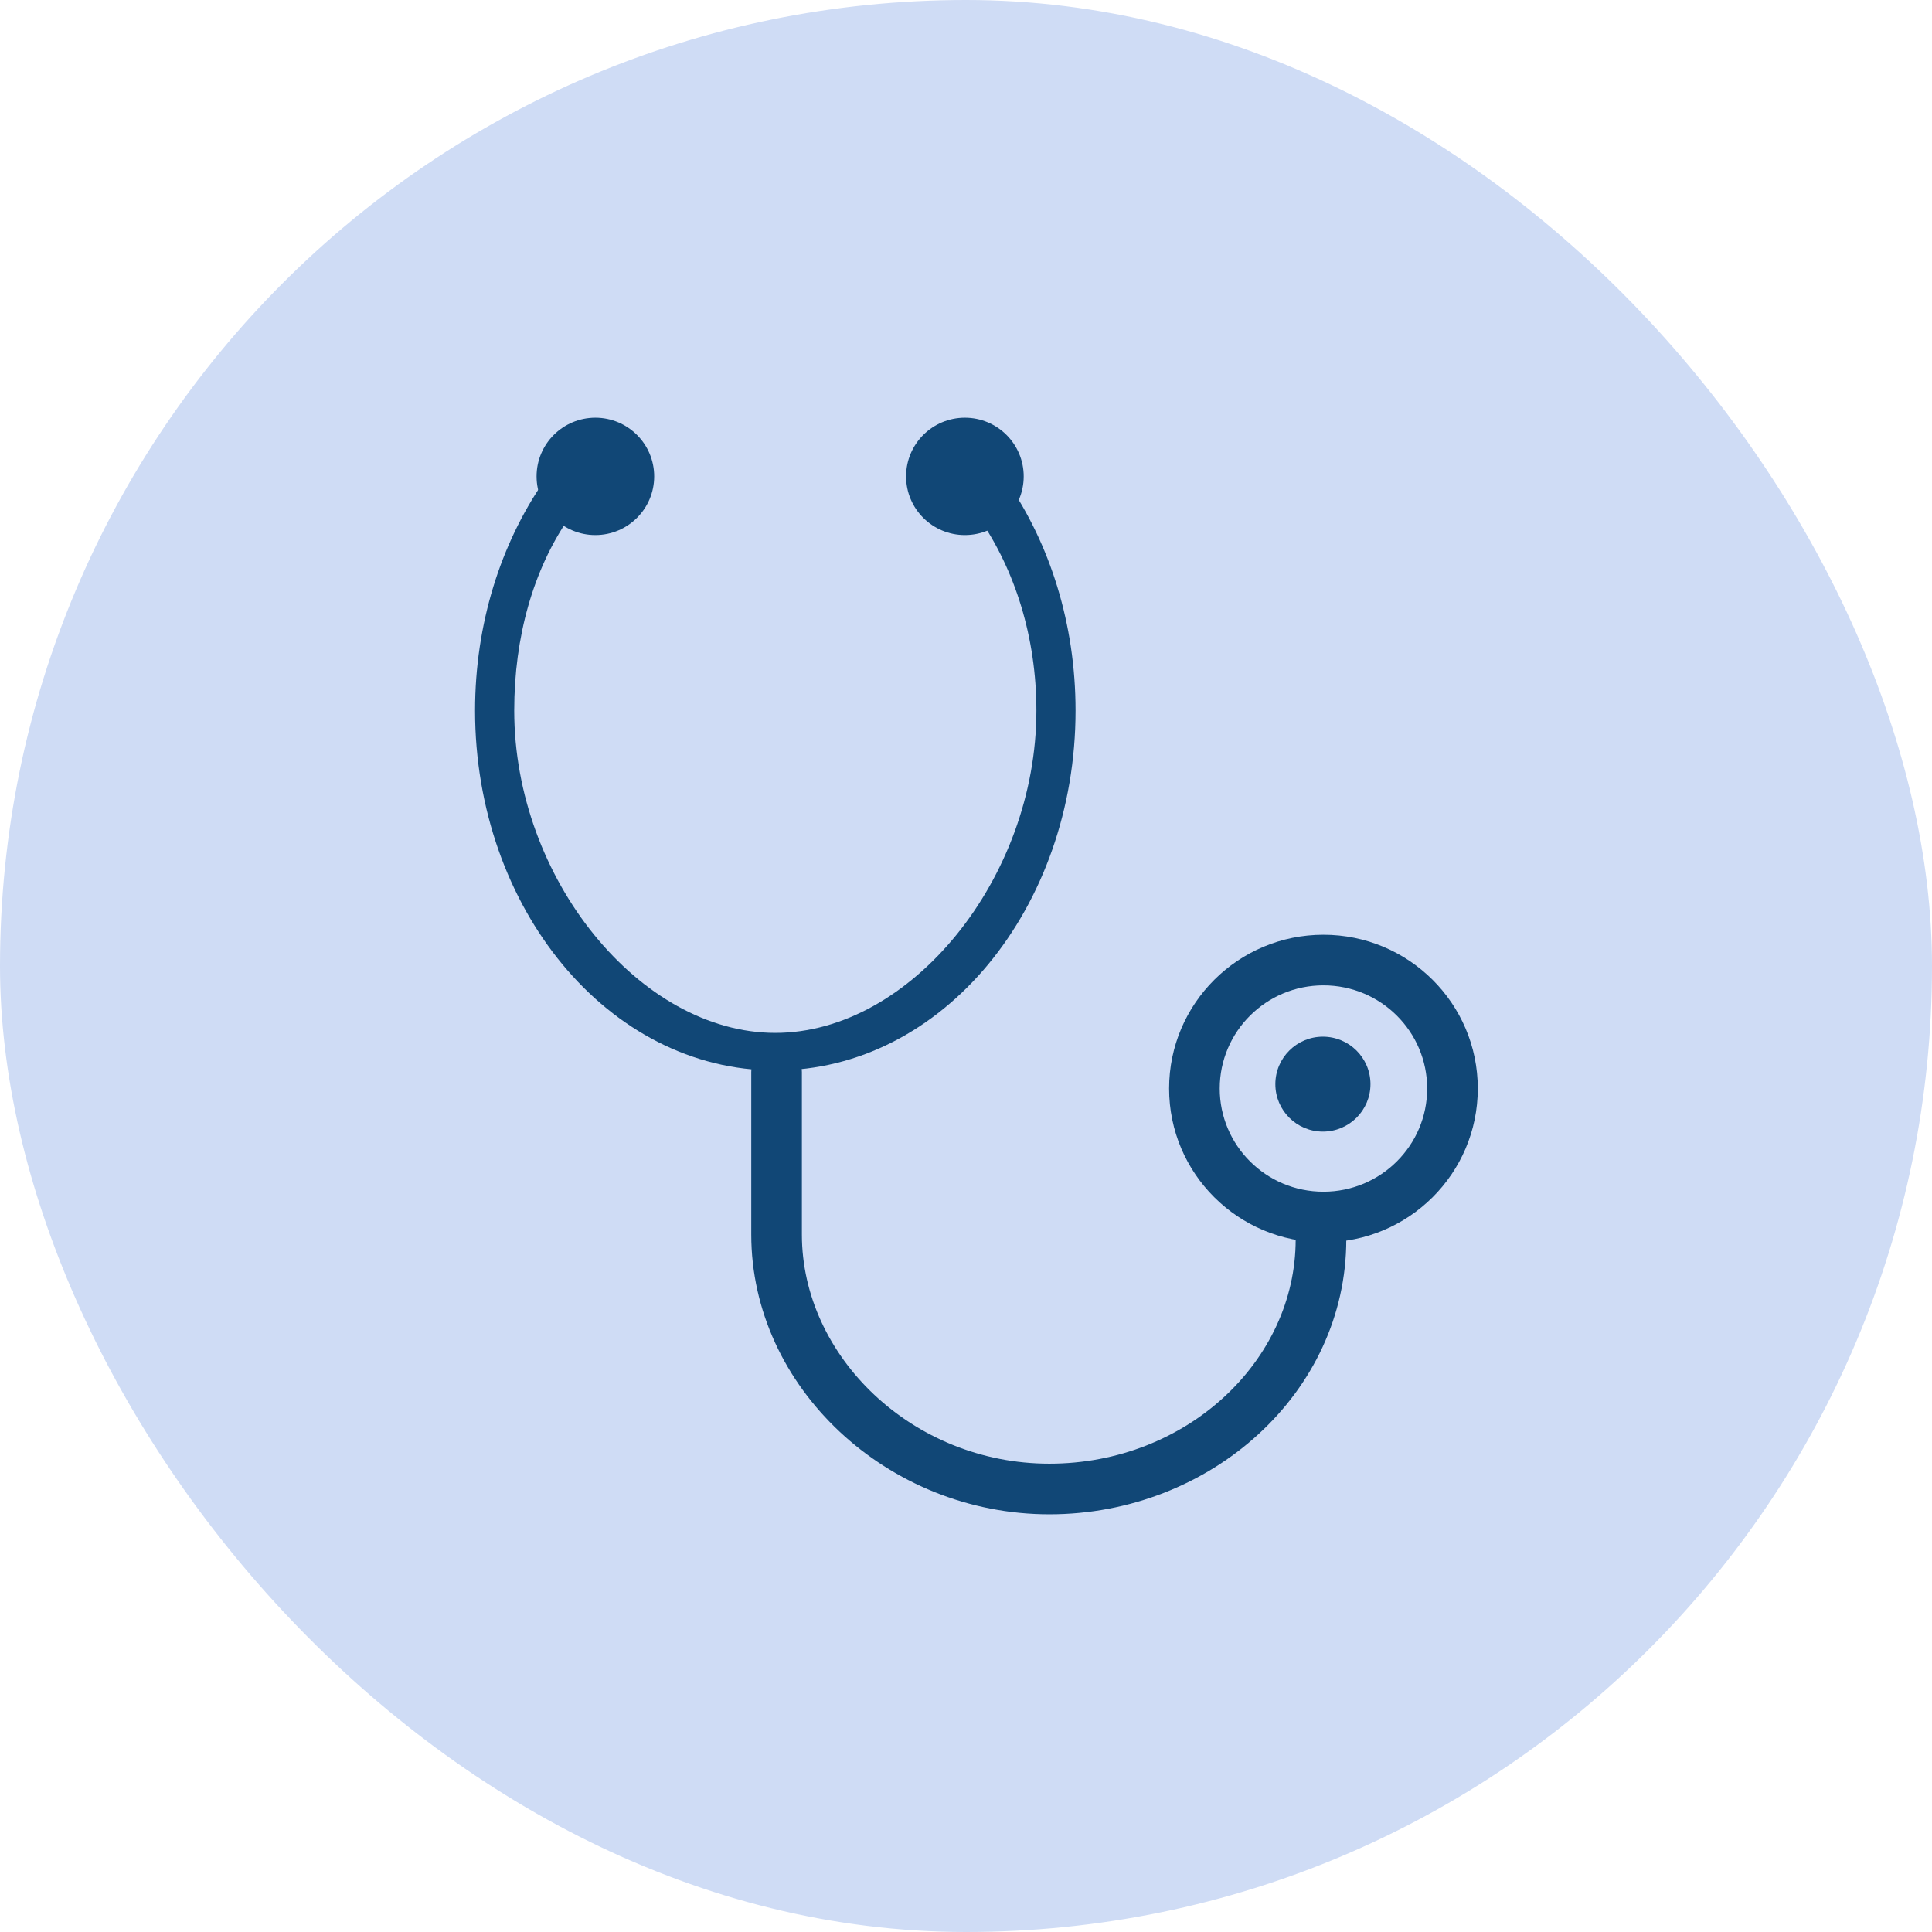 <?xml version="1.0" encoding="UTF-8"?>
<svg xmlns="http://www.w3.org/2000/svg" width="74" height="74" viewBox="0 0 74 74" fill="none">
  <rect width="74" height="74" rx="37" fill="#CFDCF5"></rect>
  <path fill-rule="evenodd" clip-rule="evenodd" d="M22.242 18.24C22.68 18.625 22.138 19.338 21.796 19.833C20.42 21.827 19.696 24.399 19.696 27.217C19.696 33.647 24.517 39.562 29.696 39.562C34.876 39.562 39.696 33.647 39.696 27.217C39.696 24.399 38.872 21.827 37.496 19.833C37.155 19.338 36.713 18.625 37.151 18.24C37.589 17.854 38.221 17.943 38.562 18.438C40.211 20.827 41.196 23.889 41.196 27.217C41.196 34.758 36.109 41 29.696 41C23.284 41 18.196 34.758 18.196 27.217C18.196 23.889 19.182 20.827 20.83 18.438C21.172 17.943 21.803 17.854 22.242 18.24Z" fill="#114776"></path>
  <path fill-rule="evenodd" clip-rule="evenodd" d="M29.745 40.094C30.28 40.094 30.714 40.528 30.714 41.063V47.286C30.714 51.948 34.946 56.062 40.193 56.062C45.459 56.062 49.627 52.118 49.627 47.477C49.627 46.941 50.061 46.507 50.597 46.507C51.132 46.507 51.566 46.941 51.566 47.477C51.566 53.34 46.372 58.001 40.193 58.001C33.993 58.001 28.775 53.133 28.775 47.286V41.063C28.775 40.528 29.209 40.094 29.745 40.094Z" fill="#114776"></path>
  <path fill-rule="evenodd" clip-rule="evenodd" d="M50.691 37.741C48.493 37.741 46.718 39.514 46.718 41.693C46.718 43.871 48.493 45.645 50.691 45.645C52.889 45.645 54.664 43.871 54.664 41.693C54.664 39.514 52.889 37.741 50.691 37.741ZM50.691 35.803C47.43 35.803 44.779 38.436 44.779 41.693C44.779 44.95 47.43 47.583 50.691 47.583C53.952 47.583 56.603 44.95 56.603 41.693C56.603 38.436 53.952 35.803 50.691 35.803Z" fill="#114776"></path>
  <path fill-rule="evenodd" clip-rule="evenodd" d="M22.805 16.969C23.513 16.969 24.088 17.541 24.088 18.246C24.088 18.952 23.513 19.524 22.805 19.524C22.096 19.524 21.521 18.952 21.521 18.246C21.521 17.541 22.096 16.969 22.805 16.969Z" fill="#114776"></path>
  <path fill-rule="evenodd" clip-rule="evenodd" d="M22.804 17.939C22.627 17.939 22.49 18.081 22.49 18.247C22.49 18.413 22.627 18.555 22.804 18.555C22.981 18.555 23.118 18.413 23.118 18.247C23.118 18.081 22.981 17.939 22.804 17.939ZM22.804 16C24.044 16 25.057 17.002 25.057 18.247C25.057 19.491 24.044 20.494 22.804 20.494C21.564 20.494 20.552 19.491 20.552 18.247C20.552 17.002 21.564 16 22.804 16Z" fill="#114776"></path>
  <path fill-rule="evenodd" clip-rule="evenodd" d="M36.958 16.969C37.666 16.969 38.241 17.541 38.241 18.246C38.241 18.952 37.666 19.524 36.958 19.524C36.249 19.524 35.675 18.952 35.675 18.246C35.675 17.541 36.249 16.969 36.958 16.969Z" fill="#114776"></path>
  <path fill-rule="evenodd" clip-rule="evenodd" d="M36.958 17.939C36.78 17.939 36.644 18.081 36.644 18.247C36.644 18.413 36.78 18.555 36.958 18.555C37.135 18.555 37.271 18.413 37.271 18.247C37.271 18.081 37.135 17.939 36.958 17.939ZM36.958 16C38.197 16 39.21 17.002 39.21 18.247C39.21 19.491 38.197 20.494 36.958 20.494C35.718 20.494 34.705 19.491 34.705 18.247C34.705 17.002 35.718 16 36.958 16Z" fill="#114776"></path>
  <path fill-rule="evenodd" clip-rule="evenodd" d="M50.671 40.676C51.141 40.676 51.523 41.056 51.523 41.525C51.523 41.993 51.141 42.373 50.671 42.373C50.2 42.373 49.818 41.993 49.818 41.525C49.818 41.056 50.2 40.676 50.671 40.676Z" fill="#114776"></path>
  <path fill-rule="evenodd" clip-rule="evenodd" d="M50.67 41.645C50.731 41.645 50.787 41.596 50.787 41.525C50.787 41.454 50.731 41.404 50.67 41.404V41.645ZM50.67 39.707C49.668 39.707 48.849 40.517 48.849 41.525C48.849 42.533 49.668 43.343 50.67 43.343C51.672 43.343 52.492 42.533 52.492 41.525C52.492 40.517 51.672 39.707 50.67 39.707Z" fill="#114776"></path>
</svg>
